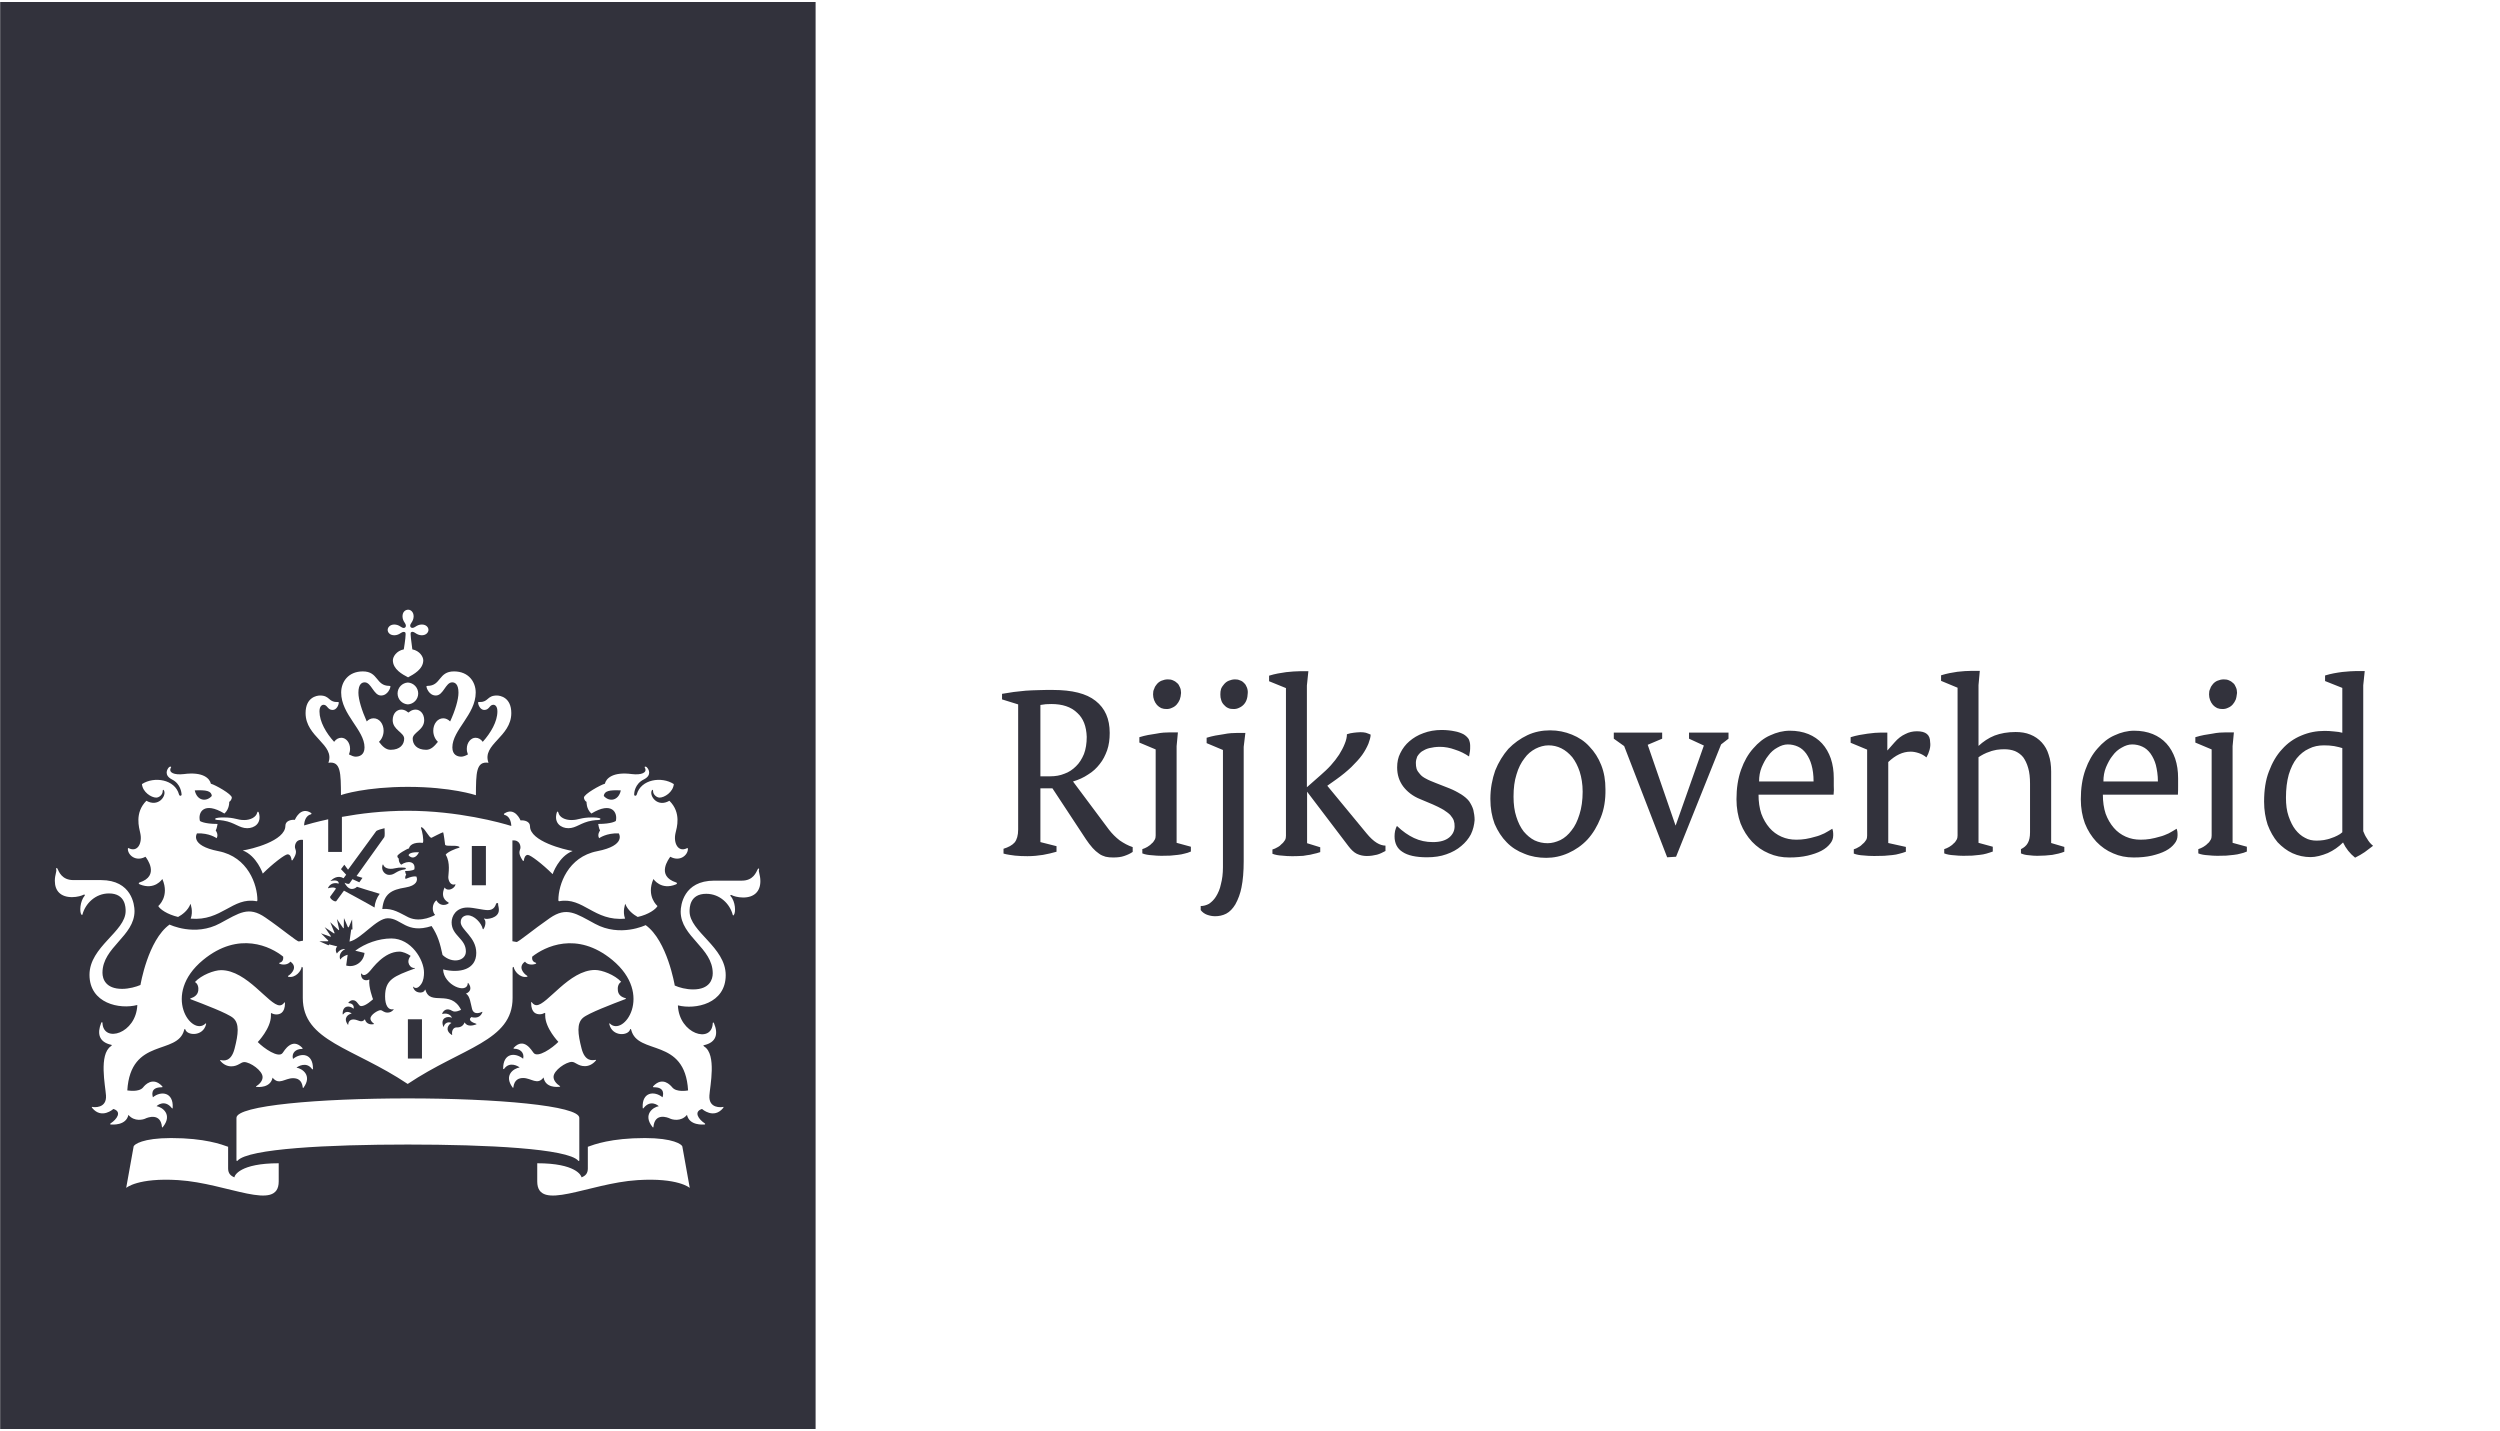 <svg width="400" height="229" viewBox="0 0 400 229" fill="none" xmlns="http://www.w3.org/2000/svg">
<g clip-path="url(#clip0_1788_4093)">
<path d="M67.515 169.369H65.262V163.083H67.515V169.369Z" fill="#32323C"/>
<path d="M79.376 144.609C79.465 144.402 79.732 144.461 79.702 144.639C79.673 144.847 79.82 145.113 79.82 145.587C79.82 146.951 77.805 147.129 77.567 146.981C77.479 146.922 77.389 147.011 77.478 147.07C77.774 147.307 77.715 148.138 77.359 148.642C77.33 148.701 77.271 148.701 77.241 148.642C77.034 147.664 75.877 146.448 74.839 146.448C74.453 146.448 73.712 146.655 73.712 147.544C73.712 148.79 76.203 149.917 76.203 152.467C76.203 155.136 73.564 155.758 70.895 155.106C70.984 157.626 74.75 159.138 74.839 157.33C74.839 157.211 74.899 157.27 74.958 157.33C75.521 158.101 75.254 158.694 74.542 158.991C75.194 159.287 75.313 160.621 75.52 161.392C75.817 162.578 77.063 161.926 77.122 161.896C77.181 161.866 77.211 161.896 77.182 161.956C76.707 163.201 75.432 162.726 75.432 162.726C74.779 163.2 75.58 163.616 76.173 163.794C76.262 163.824 76.262 163.883 76.173 163.913C75.728 164.061 74.78 164.357 74.335 163.586C74.009 164.417 73.297 164.387 73.03 164.387C72.556 164.387 72.23 164.891 72.349 165.543C72.349 165.603 72.318 165.632 72.259 165.573C71.103 164.802 71.755 163.913 72.23 163.675C72.115 163.612 71.988 163.576 71.857 163.572C71.727 163.567 71.597 163.594 71.478 163.649C71.36 163.704 71.257 163.786 71.176 163.888C71.095 163.991 71.039 164.111 71.014 164.239C70.984 164.298 70.954 164.328 70.925 164.239C70.421 162.904 71.518 162.489 72.318 162.845C72.259 162.667 71.844 161.985 70.807 162.222C70.747 162.222 70.718 162.223 70.747 162.164C70.925 161.748 71.429 161.155 72.378 161.748C72.852 162.044 73.712 161.599 73.772 161.57C72.081 158.219 68.819 161.036 68.078 158.397C68.078 158.338 67.99 158.309 67.96 158.427C67.782 158.99 66.359 159.02 66.092 157.923C66.062 157.834 66.092 157.834 66.151 157.893C66.359 158.101 66.804 158.308 67.397 157.449C67.782 156.885 67.841 156.144 67.841 155.61C67.841 153.564 65.795 150.154 62.622 150.154C60.606 150.154 58.441 150.925 56.84 152.111L58.323 152.467C58.175 153.979 56.722 154.868 55.388 154.483L55.624 152.763C55.387 152.823 54.794 153.031 54.498 153.475C54.468 153.505 54.439 153.505 54.409 153.475C54.142 152.497 54.942 151.992 55.209 151.874C55.239 151.844 55.239 151.844 55.18 151.844C54.468 151.815 54.053 152.348 53.935 152.526C53.905 152.556 53.875 152.556 53.875 152.526C53.727 152.289 53.608 151.785 53.964 151.429L52.688 151.103L52.57 151.251L51.088 150.599H52.422C52.54 150.599 52.541 150.51 52.481 150.451L51.355 149.324C51.355 149.324 51.947 149.561 52.837 149.858C52.926 149.888 52.985 149.828 52.926 149.769C52.511 149.146 51.947 148.345 51.947 148.345L53.4 149.324C53.489 149.383 53.549 149.324 53.52 149.235L52.837 147.544L54.142 148.791C54.201 148.85 54.261 148.82 54.261 148.731C54.142 148.138 53.904 147.041 53.904 147.041L54.883 148.464C54.942 148.553 55.002 148.523 55.002 148.434C55.002 148.167 55.031 146.892 55.031 146.892C55.031 146.892 55.447 147.812 55.654 148.316C55.684 148.405 55.773 148.404 55.832 148.286C55.891 148.138 56.328 147.118 56.336 147.1L56.395 148.701L56.188 148.731L55.921 150.658C57.848 150.213 60.22 146.923 62.059 146.922C64.223 146.922 65.024 149.472 69.057 148.167C70.065 149.68 70.421 150.985 70.807 152.793C72.348 154.246 74.542 153.772 74.542 152.23C74.542 150.154 72.259 149.739 72.259 147.575C72.259 146.596 72.942 145.203 74.81 145.203C75.788 145.203 77.241 145.618 78.071 145.618C79.05 145.618 79.257 144.905 79.376 144.609Z" fill="#32323C"/>
<path d="M63.898 152.259C64.431 152.259 65.143 152.556 65.706 152.941C64.846 153.979 65.706 154.987 66.329 154.869C66.418 154.869 66.418 154.928 66.358 154.958C63.067 156.203 61.614 156.677 61.614 159.435C61.614 160.858 62.118 161.659 62.948 161.481C63.008 161.451 63.038 161.481 62.978 161.541C62.682 161.896 62.326 162.015 62.029 162.015C61.347 162.015 61.229 161.63 60.873 161.629C60.488 161.629 59.272 162.341 59.272 162.963C59.272 163.201 59.42 163.498 59.835 163.794C59.864 163.824 59.835 163.824 59.835 163.853C59.568 163.942 58.619 164.002 58.382 163.083C57.819 163.794 57.315 163.112 56.544 163.112C55.833 163.112 55.714 163.704 55.714 163.942C55.714 163.972 55.684 164.001 55.654 163.942C54.854 162.845 55.743 162.253 56.276 162.164C56.187 162.075 55.417 161.57 54.913 162.282C54.883 162.341 54.825 162.311 54.824 162.252C54.795 160.889 55.862 160.799 56.573 161.392C56.692 160.888 56.366 160.532 55.803 160.502C55.743 160.502 55.714 160.443 55.743 160.414C55.98 160.147 56.218 160.028 56.455 160.028C57.196 160.028 57.315 160.977 57.789 160.977C58.529 160.977 59.566 159.971 59.687 159.88C59.657 159.821 58.946 157.923 59.094 156.766C59.094 156.707 59.064 156.707 59.034 156.737C58.678 156.944 57.76 156.944 57.76 155.818C57.76 155.729 57.789 155.728 57.849 155.788C58.234 156.351 58.886 155.729 59.212 155.343C59.568 154.958 61.436 152.259 63.898 152.259Z" fill="#32323C"/>
<path fill-rule="evenodd" clip-rule="evenodd" d="M67.366 132.511C67.307 132.393 67.397 132.303 67.545 132.392C68.108 132.748 68.642 134.024 69.027 134.053C69.04 134.047 70.807 133.134 70.895 133.164C70.985 133.226 71.222 135.18 71.222 135.18C71.46 135.476 72.823 135.18 73.416 135.447C73.564 135.506 73.564 135.624 73.416 135.654C72.971 135.743 71.548 136.336 71.311 136.751C72.111 138.026 71.726 139.835 71.726 140.339C71.726 140.903 72.081 141.733 72.822 141.496C72.852 141.466 72.882 141.495 72.882 141.525C72.763 142.148 71.637 142.741 71.133 142C70.688 142.978 70.776 143.868 71.755 144.402C71.814 144.432 71.814 144.491 71.755 144.55C71.162 144.965 70.243 144.875 69.828 144.045C69.028 144.668 69.146 145.943 69.62 146.388C69.611 146.394 67.363 147.721 65.351 146.774C64.016 146.122 62.918 145.291 61.169 145.439C61.406 143.008 62.623 142.355 64.876 142C66.655 141.703 66.892 140.873 66.625 140.25C66.002 140.102 64.905 140.636 64.905 140.636C64.699 140.313 64.989 139.959 64.994 139.954C64.876 139.806 64.817 139.367 64.816 139.361C66.035 139.361 66.288 139.105 66.299 139.094C66.536 137.79 65.203 137.641 64.194 138.353C63.727 137.944 63.806 137.391 63.809 137.375C63.66 137.315 63.571 137.078 63.571 136.989C63.571 136.692 65.054 135.833 65.439 135.744C65.528 135.299 66.062 134.706 67.663 134.854C67.841 134.439 67.544 132.897 67.366 132.511ZM67.04 136.366C66.003 136.307 65.351 136.544 65.38 136.87C65.884 137.403 66.536 137.344 67.04 136.366Z" fill="#32323C"/>
<path d="M61.525 132.511C61.555 132.867 61.584 133.786 61.495 133.934L57.048 140.162L57.997 140.458L57.492 141.169L56.395 140.666L55.921 141.347C55.802 141.525 55.358 141.347 55.18 141.258C55.15 141.229 55.121 141.259 55.15 141.289C55.269 141.526 55.684 142.237 56.307 142.237C56.603 142.237 56.989 142.059 57.107 141.881C57.141 141.892 59.576 142.684 60.754 143.008C60.272 143.645 59.984 144.407 59.924 145.203C58.945 144.61 55.031 142.503 55.031 142.503L53.815 144.165C53.608 144.431 52.659 143.719 52.837 143.453L53.757 142.177C53.46 141.851 52.718 142.059 52.511 142.119C52.481 142.119 52.452 142.118 52.481 142.059C52.6 141.822 53.045 141.051 54.201 141.377C54.201 140.666 53.163 140.903 52.897 140.962C52.867 140.962 52.867 140.962 52.897 140.932C53.193 140.636 54.023 139.954 54.972 140.517L55.388 139.954L54.557 139.064L55.091 138.353L55.684 139.153L60.19 132.986C60.309 132.838 61.199 132.571 61.525 132.511Z" fill="#32323C"/>
<path d="M77.745 141.644H75.491V135.358H77.745V141.644Z" fill="#32323C"/>
<path d="M61.199 138.412C61.229 138.293 61.318 138.293 61.348 138.412C61.466 138.767 62.059 139.212 63.245 138.916C63.957 138.738 64.758 138.827 64.847 138.857C64.965 138.887 64.965 139.065 64.816 139.094C63.304 139.302 63.245 139.984 62.267 139.984C61.644 139.984 60.932 139.331 61.199 138.412Z" fill="#32323C"/>
<path d="M99.331 126.462C98.975 128.123 97.493 128.36 96.603 127.352C96.692 126.552 97.493 126.373 99.331 126.462Z" fill="#32323C"/>
<path d="M31.162 126.462C33.03 126.373 33.83 126.552 33.89 127.352C33 128.36 31.518 128.123 31.162 126.462Z" fill="#32323C"/>
<path fill-rule="evenodd" clip-rule="evenodd" d="M130.496 228.643H0.027V0.323H130.496V228.643ZM27.366 182.089C22.859 182.089 21.436 183.098 21.377 183.454L20.19 190.066C20.19 190.066 22.029 188.405 28.553 188.82C36.44 189.324 44.594 193.98 44.594 189.028V186.122C38.397 186.122 37.507 188.079 37.507 188.375C36.914 188.138 36.499 187.752 36.499 186.952V183.483C35.491 183.127 32.792 182.089 27.366 182.089ZM103.187 182.089C97.761 182.089 95.032 183.127 94.054 183.483V186.952C94.054 187.752 93.668 188.138 93.045 188.375C93.015 188.079 92.126 186.122 85.958 186.122V189.028C85.958 193.98 94.113 189.324 102 188.82C108.523 188.405 110.362 190.066 110.362 190.066L109.176 183.454C109.116 183.098 107.693 182.089 103.187 182.089ZM65.262 175.744C51.118 175.744 37.834 176.87 37.833 178.857V185.588C37.833 185.707 37.893 185.855 38.012 185.707C39.703 183.779 52.572 183.127 65.262 183.127C77.953 183.127 90.822 183.779 92.512 185.707C92.66 185.855 92.689 185.707 92.689 185.588V178.857C92.689 176.9 79.405 175.744 65.262 175.744ZM65.202 129.724C61.258 129.724 57.611 130.169 54.705 130.703V136.306H52.511V131.087C50.613 131.502 49.249 131.888 48.656 132.066C48.686 131.236 49.012 130.466 49.753 130.288C49.842 130.258 49.872 130.139 49.783 130.08C48.093 128.953 47.203 131.118 47.174 131.177C46.581 131.118 45.661 131.325 45.661 132.125C45.661 134.557 40.147 135.892 38.842 136.07C41.095 136.93 42.044 139.776 42.044 139.776C43.675 138.145 45.602 136.692 46.018 136.692C46.462 136.692 46.61 137.226 46.64 137.552C46.64 137.671 46.758 137.7 46.817 137.611C47.677 136.336 47.262 136.039 47.203 135.654C47.144 135.357 47.234 134.231 48.478 134.379V150.51L47.826 150.628C47.53 150.688 45.187 148.671 42.459 146.803C39.761 144.935 38.307 146.062 35.224 147.722C31.191 149.916 27.129 147.93 27.129 147.93C23.66 150.421 22.474 157.597 22.474 157.597C21.792 157.894 20.635 158.219 19.538 158.219C16.899 158.219 16.395 156.619 16.395 155.64C16.395 151.548 21.524 149.798 21.524 145.765C21.524 144.786 21.079 140.814 16.158 140.814H11.739C9.901 140.814 9.427 139.479 9.189 138.975C9.1 138.797 8.923 138.916 8.982 139.064C9.131 139.39 8.774 139.924 8.774 140.932C8.774 142.563 9.723 143.542 11.532 143.542C12.362 143.541 13.103 143.304 13.37 143.156C13.548 143.067 13.637 143.215 13.549 143.304C12.778 144.223 12.718 145.913 13.015 146.329C13.104 146.418 13.192 146.388 13.192 146.329C13.637 144.609 15.239 142.949 17.433 142.949C20.101 142.949 20.102 145.231 20.102 145.765C20.102 149.057 14.319 151.459 14.319 155.966C14.32 160.562 19.153 161.541 21.97 160.799C21.792 165.395 16.543 166.937 16.395 163.675C16.395 163.527 16.276 163.468 16.188 163.675C15.535 165.306 15.772 166.73 17.818 167.174C17.966 167.204 17.877 167.293 17.759 167.382C15.773 168.717 16.869 173.786 16.958 175.269C17.106 177.403 14.973 177.167 14.794 177.108C14.705 177.078 14.616 177.108 14.764 177.286C16.271 179.118 18.133 177.445 18.145 177.434C19.568 177.879 18.678 179.095 17.73 179.717C17.581 179.806 17.581 179.924 17.759 179.924C17.966 179.924 20.16 180.132 20.546 178.382C21.524 179.538 22.947 179.125 23.244 178.976C23.659 178.769 25.706 178.027 25.913 180.31C25.913 180.488 26.031 180.37 26.091 180.281C27.633 178.324 25.973 177.137 25.054 176.989C25.145 176.868 26.359 175.864 27.484 177.286C27.573 177.375 27.633 177.404 27.633 177.197C27.751 174.736 25.765 174.498 24.46 175.566C24.401 175.299 23.956 173.935 25.913 173.964C25.972 173.964 26.062 173.905 25.943 173.787C24.431 172.185 23.155 173.639 22.889 173.995C22.206 174.795 20.516 174.468 20.368 174.468C20.902 165.9 28.433 168.924 29.472 164.773C29.531 164.565 29.62 164.624 29.649 164.713C29.946 165.721 32.496 165.87 32.971 163.883C33 163.765 32.971 163.676 32.882 163.764C30.688 165.958 25.765 159.138 32.496 153.593C38.219 148.879 43.378 151.489 45.306 153.06C45.395 153.742 45.009 153.979 44.742 154.039C44.653 154.068 44.624 154.157 44.772 154.216C45.305 154.424 46.076 154.365 46.462 153.861C47.707 154.721 46.64 155.817 46.136 156.114C46.017 156.203 46.076 156.263 46.165 156.292C47.292 156.5 48.211 155.343 48.27 154.691L48.448 154.809V159.672C48.448 166.611 56.455 167.56 65.231 173.431C74.008 167.56 82.015 166.581 82.015 159.672V154.809L82.192 154.691C82.252 155.343 83.171 156.5 84.298 156.292C84.416 156.263 84.446 156.203 84.327 156.114C83.823 155.817 82.786 154.72 84.001 153.861C84.357 154.365 85.128 154.424 85.691 154.216C85.839 154.157 85.81 154.068 85.722 154.039C85.455 153.95 85.04 153.742 85.158 153.06C87.115 151.518 92.245 148.879 97.968 153.593C104.669 159.138 99.747 165.958 97.582 163.764C97.493 163.675 97.463 163.765 97.493 163.883C97.968 165.899 100.518 165.751 100.814 164.713C100.844 164.624 100.933 164.565 100.992 164.773C102.03 168.923 109.59 165.9 110.095 174.468C109.945 174.498 108.256 174.795 107.574 173.995C107.278 173.639 106.033 172.185 104.521 173.787C104.432 173.875 104.52 173.964 104.55 173.964C106.507 173.905 106.092 175.299 106.003 175.566C104.698 174.499 102.711 174.706 102.83 177.197C102.83 177.404 102.919 177.375 102.979 177.286C104.105 175.863 105.32 176.899 105.41 176.989C104.491 177.137 102.83 178.324 104.372 180.281C104.431 180.37 104.52 180.488 104.55 180.31C104.757 177.997 106.804 178.769 107.219 178.976C107.515 179.124 108.939 179.539 109.917 178.382C110.302 180.131 112.494 179.925 112.704 179.924C112.852 179.924 112.882 179.806 112.734 179.717C111.786 179.095 110.926 177.879 112.319 177.434C112.346 177.458 114.198 179.111 115.699 177.286C115.818 177.108 115.759 177.078 115.67 177.108C115.492 177.167 113.357 177.434 113.505 175.269C113.594 173.786 114.691 168.716 112.675 167.441C112.556 167.352 112.468 167.293 112.615 167.234C114.661 166.789 114.928 165.366 114.246 163.735C114.157 163.527 114.039 163.557 114.039 163.735C113.891 167.026 108.642 165.454 108.464 160.859C111.281 161.571 116.114 160.591 116.114 156.025C116.114 151.518 110.332 149.086 110.332 145.825C110.332 145.261 110.333 143.008 113.001 143.008C115.195 143.008 116.796 144.639 117.241 146.388C117.271 146.477 117.36 146.507 117.419 146.388C117.745 145.973 117.686 144.253 116.886 143.364C116.797 143.275 116.886 143.126 117.063 143.215C117.301 143.364 118.071 143.601 118.901 143.601C120.68 143.601 121.659 142.623 121.659 140.992C121.659 139.954 121.304 139.45 121.452 139.124C121.511 138.975 121.333 138.857 121.244 139.064C120.977 139.568 120.533 140.903 118.694 140.903H114.276C109.354 140.903 108.909 144.876 108.909 145.855C108.91 149.887 114.039 151.637 114.039 155.729C114.039 156.678 113.564 158.308 110.896 158.308C109.798 158.308 108.672 158.012 107.96 157.686C107.96 157.686 106.774 150.51 103.305 148.019C103.284 148.029 99.232 150.001 95.21 147.812C92.126 146.152 90.673 145.024 87.975 146.892C85.277 148.76 82.906 150.775 82.638 150.717L81.985 150.599V134.468C83.231 134.35 83.319 135.447 83.26 135.744C83.2 136.129 82.786 136.426 83.645 137.701C83.705 137.789 83.823 137.759 83.823 137.641C83.853 137.315 84.031 136.781 84.446 136.781C84.862 136.781 86.789 138.234 88.42 139.865C88.429 139.837 89.379 137.014 91.622 136.159C90.347 135.951 84.802 134.616 84.802 132.214C84.802 131.414 83.883 131.207 83.29 131.266C83.26 131.207 82.371 129.042 80.681 130.168C80.592 130.228 80.621 130.347 80.71 130.376C81.451 130.554 81.778 131.326 81.808 132.156C80.206 131.652 73.327 129.724 65.202 129.724ZM35.372 155.224C34.275 155.224 32.229 155.996 31.191 157.123C31.695 157.419 31.784 158.041 31.725 158.486C31.636 159.197 31.073 159.554 30.51 159.732C30.421 159.762 30.391 159.821 30.51 159.88C32.615 160.681 36.44 162.133 37.3 162.875C38.338 163.764 38.13 165.454 37.537 167.767C36.974 169.991 35.728 169.695 35.283 169.606C35.224 169.606 35.194 169.636 35.224 169.695C35.757 170.377 36.44 170.614 37.003 170.614C38.1 170.614 38.516 169.932 39.079 169.932C40.028 169.933 42.014 171.296 42.015 172.333C42.015 172.926 41.569 173.43 40.977 173.816C40.947 173.846 40.947 173.876 41.006 173.906C41.391 173.935 43.259 174.083 43.615 172.422C44.623 173.697 45.572 172.511 46.877 172.511C47.529 172.511 48.3 172.719 48.448 174.024C48.448 174.083 48.508 174.113 48.567 174.024C49.991 172.067 48.36 170.97 47.44 170.822C47.648 170.644 49.042 169.784 49.932 171.059C49.991 171.118 50.079 171.118 50.079 171C50.079 168.538 48.211 168.361 46.877 169.428C46.61 168.45 47.352 167.827 48.301 167.827C48.419 167.827 48.449 167.737 48.39 167.678C46.729 165.899 45.484 168.123 45.217 168.479C44.565 169.369 42.192 167.709 41.243 166.73C41.243 166.73 43.349 164.535 43.349 162.519V162.164C43.349 162.104 43.378 162.074 43.438 162.104C43.645 162.223 43.941 162.311 44.208 162.311C44.682 162.311 45.602 162.163 45.602 160.473C45.602 160.355 45.543 160.354 45.483 160.414C45.246 160.769 44.95 160.859 44.742 160.859C43.052 160.859 39.523 155.224 35.372 155.224ZM95.21 155.195C91.059 155.195 87.53 160.829 85.84 160.829C85.632 160.829 85.365 160.74 85.099 160.384C85.039 160.295 84.98 160.295 84.98 160.443C84.98 162.133 85.87 162.282 86.374 162.282C86.641 162.282 86.937 162.192 87.144 162.074C87.204 162.044 87.233 162.074 87.233 162.133V162.49C87.234 164.502 89.332 166.692 89.339 166.7C88.39 167.678 86.018 169.339 85.365 168.45C85.069 168.094 83.853 165.87 82.192 167.649C82.133 167.708 82.163 167.797 82.281 167.797C83.2 167.797 83.942 168.42 83.705 169.398C82.371 168.33 80.503 168.509 80.503 170.97C80.503 171.059 80.591 171.088 80.65 171.029C81.54 169.754 82.934 170.613 83.142 170.792C82.193 170.94 80.562 172.038 82.015 173.995C82.074 174.083 82.133 174.054 82.134 173.995C82.282 172.72 83.053 172.482 83.705 172.482C85.01 172.482 85.988 173.698 86.967 172.393C87.263 174.083 89.131 173.935 89.576 173.875C89.635 173.875 89.635 173.816 89.606 173.787C89.013 173.401 88.567 172.867 88.567 172.304C88.567 171.267 90.554 169.902 91.503 169.902C92.066 169.902 92.482 170.584 93.579 170.584C94.142 170.584 94.795 170.347 95.358 169.666C95.388 169.606 95.388 169.576 95.299 169.576C94.854 169.635 93.608 169.962 93.045 167.738C92.452 165.425 92.245 163.735 93.282 162.845C94.142 162.104 97.968 160.651 100.073 159.85C100.191 159.791 100.162 159.731 100.073 159.702C99.48 159.553 98.917 159.198 98.857 158.457C98.798 158.012 98.886 157.389 99.391 157.092C98.353 155.966 96.307 155.195 95.21 155.195ZM103.482 122.755C103.334 122.607 103.067 122.637 103.156 122.786C103.66 123.645 102.593 124.031 101.11 123.853C97.997 123.438 96.959 124.594 96.781 125.395C96.099 125.573 93.431 127.055 93.431 127.619C93.431 127.797 93.579 128.182 93.846 128.3C93.846 128.3 93.787 129.427 94.617 130.168C97.938 128.152 98.857 130.05 98.531 131.355C98.531 131.355 97.938 131.83 95.714 131.83C95.717 131.85 95.835 132.633 96.011 132.867C96.011 132.867 95.507 133.52 95.862 134.113C95.862 134.113 97.019 133.252 99.005 133.341C99.005 133.341 100.28 135.269 95.565 136.188C90.851 137.107 89.339 141.555 89.339 144.016C89.339 144.135 89.398 144.194 89.487 144.194C93.312 143.482 95.062 147.455 100.014 146.981C99.569 145.825 100.043 144.609 100.043 144.609C100.428 145.647 101.378 146.359 102.03 146.714C103.779 146.329 104.935 145.469 105.202 144.965C105.19 144.955 103.338 143.414 104.55 140.636C104.561 140.654 105.748 142.499 108.168 141.496C108.375 141.407 108.345 141.258 108.197 141.199C104.907 140.132 107.039 137.376 107.248 137.078C108.79 137.937 110.065 136.811 110.065 135.833C110.065 135.655 110.006 135.684 109.917 135.713C108.494 136.425 107.723 134.883 108.079 133.312C108.287 132.422 109.057 130.05 107.101 128.123C105.203 129.22 103.928 127.411 104.254 126.551C104.343 126.314 104.491 126.284 104.491 126.581C104.491 127.173 105.113 127.618 105.528 127.619C106.299 127.619 107.693 126.758 107.812 125.454C105.854 124.179 102.534 124.683 101.882 127.115C101.793 127.411 101.437 127.381 101.467 127.084C101.467 126.876 101.556 125.424 103.008 124.712C104.312 124.06 103.838 123.111 103.482 122.755ZM27.366 122.786C27.455 122.637 27.188 122.607 27.04 122.755C26.684 123.111 26.24 124.06 27.515 124.712C28.937 125.424 29.027 126.876 29.057 127.084C29.086 127.381 28.701 127.411 28.642 127.115C27.989 124.683 24.668 124.179 22.711 125.454C22.829 126.758 24.223 127.619 24.994 127.619C25.439 127.619 26.032 127.174 26.032 126.581C26.032 126.284 26.181 126.314 26.27 126.551C26.595 127.411 25.32 129.19 23.423 128.123C21.495 130.05 22.266 132.452 22.444 133.312C22.8 134.883 22.029 136.425 20.605 135.713C20.546 135.684 20.457 135.655 20.457 135.833C20.457 136.811 21.733 137.937 23.274 137.078C23.483 137.345 25.616 140.131 22.325 141.199C22.177 141.258 22.118 141.377 22.355 141.496C24.77 142.497 25.956 140.661 25.973 140.636C27.188 143.423 25.32 144.965 25.32 144.965C25.587 145.469 26.744 146.299 28.493 146.714C29.145 146.359 30.094 145.676 30.48 144.609C30.48 144.609 30.954 145.825 30.51 146.981C35.461 147.425 37.211 143.482 41.036 144.194C41.154 144.223 41.184 144.135 41.184 144.016C41.184 141.585 39.701 137.107 34.957 136.188C30.242 135.269 31.518 133.341 31.518 133.341C33.496 133.253 34.651 134.106 34.66 134.113C35.015 133.521 34.515 132.87 34.513 132.867C34.688 132.632 34.805 131.851 34.809 131.83C32.614 131.83 32.008 131.367 31.992 131.355C31.636 130.021 32.585 128.152 35.906 130.168C36.736 129.427 36.677 128.3 36.677 128.3C36.914 128.182 37.092 127.797 37.092 127.619C37.092 127.055 34.423 125.573 33.741 125.395C33.563 124.594 32.555 123.438 29.412 123.853C27.93 124.031 26.863 123.645 27.366 122.786ZM41.421 130.05C41.332 129.784 41.184 129.842 41.154 130.02C40.976 130.761 40.057 131.206 39.079 131.207C37.893 131.207 37.626 130.792 35.758 130.792C35.58 130.792 34.424 130.792 34.424 131.029C34.424 131.266 34.958 131.147 35.758 131.295C37.566 131.592 38.278 132.511 39.553 132.511C40.709 132.511 41.895 131.74 41.421 130.05ZM89.339 130.02C89.309 129.842 89.132 129.754 89.072 130.05C88.598 131.711 89.784 132.511 90.94 132.511C92.215 132.511 92.927 131.592 94.735 131.295C95.536 131.147 96.069 131.295 96.069 131.029C96.069 130.792 94.884 130.792 94.735 130.792C92.867 130.792 92.63 131.207 91.414 131.207C90.436 131.206 89.517 130.791 89.339 130.02ZM54.556 127.226C54.549 127.23 54.55 127.233 54.557 127.233C54.557 127.231 54.556 127.228 54.556 127.226ZM72.644 107.425C70.124 107.425 70.599 109.739 68.404 109.739C68.315 109.739 68.227 109.768 68.227 109.857C68.227 110.005 68.612 111.281 69.739 111.281C70.955 111.28 71.281 109.175 72.349 109.175C72.764 109.175 73.356 109.413 73.356 110.835C73.356 111.932 72.823 113.712 72.022 115.431C71.726 115.135 71.34 114.927 70.925 114.927C69.976 114.927 69.323 115.847 69.323 116.915C69.323 117.596 69.591 118.248 70.065 118.693C69.502 119.404 68.938 119.968 68.197 119.968C66.685 119.968 66.032 119.108 66.032 118.189C66.033 117.181 67.871 116.825 67.871 115.224C67.871 114.157 67.189 113.534 66.507 113.534C65.796 113.534 65.411 114.007 65.351 114.008C65.262 114.008 64.906 113.534 64.194 113.534C63.512 113.534 62.83 114.127 62.83 115.224C62.83 116.795 64.668 117.181 64.668 118.189C64.668 119.108 64.016 119.968 62.504 119.968C61.733 119.968 61.169 119.405 60.636 118.693C61.11 118.248 61.377 117.596 61.377 116.915C61.377 115.817 60.695 114.927 59.775 114.927C59.331 114.927 58.946 115.135 58.679 115.431C57.908 113.711 57.345 111.932 57.345 110.835C57.345 109.412 57.937 109.175 58.352 109.175C59.42 109.175 59.776 111.281 60.962 111.281C62.089 111.281 62.474 110.005 62.474 109.857C62.474 109.768 62.385 109.739 62.296 109.739C60.102 109.739 60.576 107.425 58.056 107.425C55.713 107.425 54.587 109.116 54.587 110.806C54.587 114.334 58.323 116.795 58.323 119.583C58.323 120.828 57.463 121.066 56.899 121.066C56.603 121.066 56.247 120.917 55.832 120.709C55.951 120.413 56.01 120.146 56.01 119.791C56.01 118.812 55.358 118.041 54.616 118.041C54.142 118.041 53.756 118.278 53.46 118.693C52.185 117.299 51.117 115.461 51.117 113.831C51.117 113.001 51.503 112.763 51.77 112.763C52.392 112.763 52.392 113.593 53.223 113.593C53.845 113.593 54.201 112.822 54.201 112.407C54.201 112.289 54.023 112.318 53.875 112.318C52.541 112.318 52.778 111.281 51.206 111.281C50.672 111.281 48.894 111.577 48.894 114.097C48.894 117.952 53.638 119.109 52.541 122.044C54.556 121.748 54.526 123.702 54.556 127.226C54.708 127.124 58.582 125.899 65.262 125.899C72.206 125.899 76.117 127.224 76.144 127.233C76.173 123.734 76.144 121.748 78.16 122.044C77.063 119.079 81.808 117.922 81.808 114.097C81.808 111.577 80.028 111.281 79.494 111.281C77.923 111.281 78.159 112.318 76.825 112.318C76.648 112.318 76.499 112.289 76.499 112.407C76.499 112.851 76.885 113.593 77.478 113.593C78.308 113.593 78.308 112.763 78.931 112.763C79.198 112.763 79.583 112.971 79.583 113.831C79.583 115.461 78.516 117.27 77.241 118.693C76.945 118.278 76.558 118.041 76.084 118.041C75.343 118.041 74.69 118.812 74.69 119.791C74.69 120.146 74.75 120.413 74.868 120.709C74.453 120.947 74.068 121.066 73.801 121.066C73.237 121.066 72.378 120.828 72.378 119.583C72.378 116.795 76.114 114.334 76.114 110.806C76.114 109.116 74.987 107.425 72.644 107.425ZM65.262 109.205C64.815 109.231 64.396 109.426 64.089 109.751C63.782 110.077 63.611 110.507 63.611 110.955C63.611 111.402 63.782 111.832 64.089 112.157C64.396 112.482 64.815 112.678 65.262 112.704C65.708 112.678 66.128 112.482 66.435 112.157C66.741 111.832 66.912 111.401 66.912 110.955C66.912 110.508 66.741 110.077 66.435 109.751C66.128 109.426 65.708 109.231 65.262 109.205ZM65.32 97.551C64.846 97.552 64.401 97.907 64.401 98.619C64.401 99.034 64.579 99.39 64.728 99.597C65.024 100.012 64.965 100.25 64.847 100.369C64.698 100.517 64.49 100.546 64.075 100.25C63.79 100.044 63.448 99.93 63.097 99.923C62.385 99.923 62.029 100.398 62.029 100.784C62.029 101.199 62.385 101.643 63.097 101.643C63.512 101.643 63.868 101.465 64.075 101.317C64.49 101.02 64.728 101.08 64.847 101.199C64.995 101.348 64.787 102.771 64.609 103.897C63.423 104.134 62.859 105.084 62.859 105.647C62.86 107.07 64.372 107.9 65.291 108.375C66.18 107.9 67.722 107.07 67.723 105.647C67.723 105.084 67.159 104.134 65.973 103.897C65.825 102.771 65.617 101.319 65.735 101.199C65.884 101.05 66.092 101.02 66.507 101.317C66.714 101.465 67.07 101.643 67.485 101.643C68.197 101.643 68.553 101.169 68.553 100.784C68.553 100.369 68.197 99.923 67.485 99.923C67.07 99.923 66.714 100.101 66.507 100.25C66.092 100.546 65.854 100.487 65.735 100.369C65.587 100.22 65.558 100.012 65.855 99.597C66.003 99.39 66.181 99.034 66.181 98.619C66.18 97.907 65.706 97.551 65.32 97.551Z" fill="#32323C"/>
<path d="M179.866 136.959C179.362 137.137 178.769 137.196 178.117 137.196C177.672 137.196 177.257 137.167 176.901 137.078C176.545 136.959 176.16 136.84 175.834 136.573C175.478 136.336 175.152 136.04 174.826 135.684C174.438 135.244 174.082 134.779 173.758 134.29L168.391 126.136H166.464V134.735L169.043 135.387V136.277C168.361 136.485 167.65 136.633 166.879 136.781C166.138 136.9 165.278 136.989 164.388 136.989C163.706 136.989 162.994 136.959 162.401 136.9C161.749 136.811 161.186 136.751 160.563 136.573V135.803C161.334 135.565 161.957 135.239 162.342 134.794C162.698 134.35 162.905 133.668 162.905 132.719V112.704L160.326 111.903V111.014C160.978 110.895 161.601 110.806 162.194 110.717C162.846 110.628 163.469 110.598 164.121 110.509C164.803 110.48 165.456 110.42 166.197 110.42C166.879 110.391 167.62 110.391 168.45 110.391C171.534 110.391 173.817 110.954 175.3 112.14C176.812 113.326 177.553 115.017 177.553 117.27C177.553 118.278 177.435 119.197 177.138 120.057C176.842 120.858 176.486 121.599 175.952 122.252C175.448 122.904 174.855 123.467 174.114 123.912C173.373 124.416 172.572 124.772 171.682 125.039L177.435 132.748C177.939 133.401 178.502 133.964 179.155 134.468C179.807 134.913 180.489 135.298 181.23 135.536V136.307C180.845 136.573 180.4 136.781 179.866 136.959ZM172.335 114.038C171.356 113.089 169.963 112.644 168.213 112.644C167.917 112.644 167.65 112.674 167.324 112.674C167.027 112.704 166.701 112.763 166.464 112.793V124.209H168.065C168.836 124.209 169.607 124.09 170.318 123.793C171 123.556 171.623 123.141 172.157 122.607C172.691 122.103 173.106 121.421 173.432 120.65C173.728 119.879 173.877 118.931 173.877 117.893C173.817 116.232 173.343 114.928 172.335 114.038ZM189.533 136.573C189.177 136.662 188.851 136.751 188.436 136.781C188.08 136.811 187.665 136.87 187.25 136.9C186.805 136.9 186.36 136.929 185.826 136.929C185.382 136.929 184.848 136.9 184.314 136.84C183.751 136.811 183.217 136.722 182.772 136.544V135.862C183.069 135.773 183.306 135.654 183.573 135.506C183.81 135.358 184.077 135.18 184.255 134.972C184.462 134.824 184.611 134.616 184.759 134.35C184.878 134.142 184.907 133.905 184.907 133.668V119.909L182.298 118.812V117.952C183.247 117.656 184.136 117.507 184.996 117.389C185.856 117.211 186.597 117.181 187.161 117.181H188.465L188.258 119.375V134.854L190.541 135.476V136.247C190.185 136.396 189.859 136.514 189.533 136.573ZM188.762 111.933C188.643 112.229 188.465 112.496 188.288 112.704C188.08 112.941 187.843 113.119 187.546 113.237C187.271 113.379 186.966 113.45 186.657 113.445C186.363 113.454 186.071 113.403 185.797 113.297C185.54 113.173 185.308 113.002 185.115 112.793C184.712 112.322 184.491 111.722 184.492 111.102C184.492 110.776 184.522 110.48 184.67 110.213C184.759 109.916 184.907 109.679 185.115 109.442C185.322 109.205 185.56 109.027 185.856 108.908C186.153 108.79 186.479 108.701 186.835 108.701C187.131 108.701 187.398 108.73 187.665 108.849C187.902 108.938 188.139 109.086 188.347 109.294C188.554 109.442 188.673 109.709 188.792 109.976C188.91 110.213 188.969 110.539 188.969 110.865C188.94 111.28 188.881 111.607 188.762 111.933ZM198.992 119.494V137.789C198.992 139.45 198.873 140.843 198.636 142C198.453 142.945 198.123 143.855 197.658 144.698C197.242 145.38 196.768 145.884 196.205 146.181C195.641 146.477 195.018 146.596 194.425 146.596C193.951 146.596 193.536 146.507 193.121 146.359C192.723 146.209 192.374 145.953 192.113 145.617V144.965C192.557 144.965 193.002 144.846 193.447 144.609C193.862 144.313 194.248 143.957 194.574 143.423C194.9 142.889 195.196 142.237 195.345 141.466C195.552 140.695 195.671 139.806 195.671 138.768V119.998L193.061 118.901V118.041C194.01 117.744 194.9 117.596 195.76 117.478C196.62 117.3 197.361 117.27 197.924 117.27H199.259L198.992 119.494ZM199.466 111.933C199.372 112.222 199.218 112.487 199.013 112.712C198.809 112.937 198.559 113.116 198.28 113.237C198.005 113.379 197.7 113.45 197.391 113.445C197.064 113.445 196.768 113.415 196.531 113.297C196.234 113.178 196.027 113 195.849 112.793C195.64 112.588 195.487 112.332 195.404 112.051C195.295 111.747 195.245 111.425 195.256 111.102C195.256 110.776 195.285 110.48 195.374 110.213C195.493 109.916 195.671 109.679 195.878 109.442C196.086 109.205 196.323 109.027 196.62 108.908C196.916 108.79 197.242 108.701 197.598 108.701C197.835 108.701 198.132 108.73 198.369 108.849C198.666 108.938 198.873 109.086 199.051 109.294C199.259 109.442 199.377 109.709 199.496 109.976C199.61 110.258 199.661 110.561 199.644 110.865C199.615 111.28 199.585 111.607 199.466 111.933ZM220.312 136.751C219.808 136.87 219.303 136.959 218.681 136.959C218.117 136.959 217.584 136.84 217.08 136.603C216.605 136.366 216.19 135.951 215.775 135.417L209.133 126.67V134.913L211.238 135.565V136.336C210.882 136.455 210.497 136.573 210.141 136.633C209.815 136.722 209.459 136.811 209.074 136.84C208.718 136.929 208.332 136.959 207.947 136.959C207.591 136.989 207.146 136.989 206.642 136.989C206.197 136.989 205.664 136.959 205.13 136.9C204.566 136.87 204.033 136.781 203.588 136.603V135.921C203.884 135.832 204.151 135.714 204.389 135.565C204.685 135.417 204.893 135.239 205.071 135.032C205.278 134.883 205.426 134.676 205.604 134.409C205.723 134.201 205.752 133.964 205.752 133.727V110.094L203.054 108.997V108.108C204.003 107.811 204.922 107.663 205.782 107.544C206.642 107.455 207.383 107.396 207.947 107.396H209.34L209.103 109.679V125.958L211.327 124.001C211.861 123.527 212.424 123.023 212.928 122.459C213.432 121.896 213.877 121.332 214.263 120.739C214.618 120.176 214.945 119.553 215.152 119.02C215.389 118.456 215.508 117.922 215.508 117.478C215.864 117.359 216.249 117.27 216.575 117.24C216.902 117.211 217.257 117.151 217.673 117.151C217.999 117.151 218.295 117.181 218.533 117.24C218.77 117.329 219.066 117.418 219.303 117.537C219.303 117.982 219.126 118.486 218.948 118.99C218.71 119.553 218.384 120.176 217.939 120.799C217.495 121.421 216.872 122.074 216.22 122.726C215.538 123.378 214.707 124.06 213.788 124.713L212.365 125.721L218.651 133.341C219.214 134.023 219.748 134.527 220.282 134.854C220.756 135.15 221.26 135.298 221.676 135.298V136.158C221.231 136.396 220.756 136.633 220.312 136.751ZM235.345 133.49C234.989 134.172 234.456 134.824 233.803 135.358C233.151 135.921 232.35 136.366 231.401 136.692C230.512 137.018 229.444 137.167 228.318 137.167C226.539 137.167 225.234 136.87 224.404 136.307C223.544 135.773 223.129 134.913 223.129 133.816C223.129 133.519 223.158 133.252 223.217 132.926C223.306 132.63 223.366 132.393 223.514 132.155C224.404 133.015 225.352 133.668 226.242 134.083C227.191 134.527 228.169 134.735 229.266 134.735C230.393 134.735 231.253 134.498 231.876 133.994C232.439 133.519 232.736 132.926 232.736 132.215C232.749 131.882 232.699 131.55 232.588 131.236C232.469 130.94 232.261 130.673 232.024 130.376C231.728 130.08 231.372 129.842 230.927 129.546C230.389 129.239 229.835 128.962 229.266 128.716L227.221 127.856C226.034 127.381 225.145 126.67 224.493 125.81C223.87 124.95 223.544 123.971 223.544 122.785C223.544 121.955 223.692 121.184 224.048 120.502C224.404 119.761 224.908 119.108 225.501 118.604C226.123 118.071 226.835 117.626 227.754 117.3C228.614 116.974 229.593 116.796 230.66 116.796C231.461 116.796 232.172 116.885 232.736 117.003C233.299 117.092 233.803 117.3 234.159 117.478C234.515 117.685 234.811 117.982 234.989 118.249C235.138 118.575 235.227 118.931 235.227 119.316C235.227 119.642 235.227 119.939 235.197 120.176C235.167 120.472 235.078 120.739 235.049 121.036C234.396 120.591 233.655 120.206 232.795 119.939C231.994 119.642 231.164 119.494 230.393 119.494C229.741 119.494 229.178 119.583 228.673 119.702C228.199 119.82 227.814 120.028 227.487 120.235C227.161 120.472 226.924 120.769 226.746 121.066C226.627 121.392 226.539 121.718 226.539 122.044C226.539 122.4 226.568 122.726 226.657 123.023C226.776 123.349 226.954 123.586 227.191 123.853C227.428 124.149 227.754 124.387 228.169 124.594C228.584 124.831 229.118 125.039 229.711 125.276L231.906 126.136C232.647 126.433 233.24 126.759 233.774 127.085C234.278 127.411 234.722 127.767 235.049 128.182C235.345 128.627 235.582 129.072 235.731 129.576C235.849 130.08 235.938 130.643 235.938 131.206C235.879 131.977 235.701 132.748 235.345 133.49ZM256.102 130.851C255.568 132.185 254.886 133.341 253.996 134.32C253.107 135.269 252.069 135.98 250.942 136.485C249.756 137.018 248.57 137.255 247.384 137.255C246.168 137.255 244.982 137.048 243.915 136.603C242.817 136.188 241.869 135.595 241.068 134.765C240.297 133.994 239.645 132.986 239.141 131.829C238.696 130.643 238.459 129.338 238.459 127.826C238.459 126.166 238.755 124.653 239.23 123.289C239.763 121.955 240.505 120.769 241.335 119.82C242.224 118.901 243.262 118.16 244.389 117.626C245.516 117.092 246.761 116.855 248.007 116.855C249.282 116.855 250.408 117.092 251.505 117.537C252.603 117.982 253.551 118.604 254.322 119.464C255.123 120.295 255.746 121.273 256.19 122.4C256.665 123.586 256.872 124.861 256.872 126.284C256.902 127.945 256.665 129.487 256.102 130.851ZM252.751 123.467C252.454 122.578 252.069 121.807 251.565 121.154C251.031 120.532 250.468 120.057 249.815 119.731C249.171 119.411 248.459 119.248 247.74 119.257C247.058 119.257 246.346 119.464 245.694 119.79C245.012 120.146 244.389 120.65 243.915 121.332C243.381 122.014 242.936 122.874 242.64 123.912C242.313 124.92 242.165 126.106 242.165 127.47C242.165 128.686 242.313 129.783 242.61 130.673C242.906 131.622 243.292 132.393 243.796 133.045C244.33 133.668 244.893 134.142 245.545 134.468C246.198 134.765 246.88 134.913 247.621 134.913C248.303 134.913 248.955 134.735 249.667 134.409C250.319 134.083 250.942 133.549 251.446 132.867C251.98 132.215 252.395 131.355 252.721 130.287C253.047 129.279 253.225 128.034 253.225 126.67C253.225 125.454 253.047 124.416 252.751 123.467ZM275.375 119.108L268.17 137.078L266.747 137.167L259.867 119.375L258.207 118.189V117.211H265.946V118.189L263.633 119.168L268.081 132.066H268.111L272.618 119.286L270.245 118.189V117.211H276.561V118.189L275.375 119.108ZM293.374 127.144H281.365C281.365 128.271 281.513 129.309 281.81 130.198C282.136 131.088 282.581 131.829 283.114 132.452C283.648 133.075 284.301 133.549 285.042 133.875C285.783 134.201 286.554 134.35 287.414 134.35C287.921 134.353 288.426 134.313 288.926 134.231C289.46 134.142 289.934 134.023 290.438 133.875C290.972 133.757 291.417 133.549 291.891 133.341C292.336 133.104 292.781 132.837 293.166 132.6C293.196 132.689 293.255 132.837 293.285 133.045C293.315 133.252 293.315 133.46 293.315 133.668C293.315 134.172 293.137 134.616 292.811 135.002C292.484 135.417 292.04 135.803 291.417 136.129C290.794 136.455 290.083 136.692 289.223 136.9C288.333 137.107 287.355 137.196 286.287 137.196C285.101 137.196 284.034 136.989 283.025 136.544C281.958 136.099 281.098 135.476 280.327 134.676C279.556 133.845 278.934 132.867 278.489 131.74C278.074 130.613 277.836 129.309 277.836 127.885C277.836 126.136 278.074 124.535 278.578 123.141C279.052 121.807 279.704 120.65 280.535 119.731C281.306 118.842 282.195 118.1 283.233 117.656C284.241 117.181 285.309 116.914 286.376 116.914C287.473 116.914 288.452 117.092 289.341 117.448C290.201 117.804 290.943 118.308 291.536 118.96C292.158 119.642 292.603 120.443 292.929 121.362C293.255 122.341 293.404 123.349 293.404 124.535V125.751C293.433 126.166 293.433 126.64 293.374 127.144ZM289.845 122.4C289.668 121.742 289.377 121.12 288.986 120.561C288.63 120.087 288.215 119.702 287.681 119.464C287.177 119.227 286.613 119.108 286.05 119.108C285.487 119.108 284.953 119.286 284.389 119.613C283.826 119.909 283.322 120.354 282.937 120.888C282.492 121.421 282.166 122.074 281.869 122.756C281.573 123.497 281.454 124.209 281.454 125.039H290.172C290.172 124.001 290.053 123.141 289.845 122.4ZM308.734 119.968C308.615 120.413 308.437 120.828 308.23 121.184C307.874 120.888 307.459 120.65 307.014 120.502C306.569 120.354 306.154 120.265 305.709 120.265C304.434 120.265 303.278 120.828 302.121 121.925V134.883L304.938 135.506V136.277C304.612 136.396 304.256 136.514 303.871 136.603C303.545 136.692 303.189 136.781 302.774 136.811C302.359 136.84 301.914 136.9 301.469 136.929C300.995 136.929 300.461 136.959 299.868 136.959C299.245 136.959 298.682 136.929 298.148 136.87C297.585 136.84 297.051 136.751 296.606 136.573V135.891C296.903 135.803 297.14 135.684 297.377 135.536C297.674 135.387 297.851 135.209 298.059 135.002C298.267 134.854 298.415 134.646 298.593 134.379C298.711 134.172 298.741 133.934 298.741 133.697V119.939L296.102 118.842V117.952C297.051 117.656 297.94 117.507 298.8 117.389C299.66 117.27 300.402 117.211 300.995 117.211H301.973V120.057H302.003L303.129 118.782C303.663 118.16 304.256 117.715 304.849 117.448C305.413 117.151 306.035 117.003 306.717 117.003C308.141 117.003 308.823 117.567 308.823 118.753C308.882 119.108 308.852 119.524 308.734 119.968ZM328.363 136.781C327.622 136.87 326.851 136.929 325.961 136.929C325.546 136.929 325.102 136.9 324.657 136.84C324.153 136.811 323.767 136.722 323.352 136.544V135.862C323.827 135.625 324.212 135.328 324.449 134.883C324.686 134.468 324.805 133.905 324.805 133.163V125.395C324.805 124.416 324.716 123.556 324.509 122.874C324.301 122.133 324.004 121.57 323.708 121.154C323.352 120.71 322.878 120.384 322.403 120.176C321.87 119.968 321.306 119.879 320.654 119.879C320.298 119.879 319.883 119.909 319.468 119.968C319.112 120.057 318.697 120.117 318.371 120.265C318.015 120.384 317.689 120.502 317.362 120.68C317.066 120.828 316.799 121.006 316.562 121.154V134.854L318.845 135.476V136.247C318.489 136.366 318.163 136.485 317.837 136.573C317.481 136.662 317.155 136.751 316.74 136.781C316.384 136.811 315.969 136.87 315.554 136.9C315.109 136.9 314.664 136.929 314.13 136.929C313.686 136.929 313.152 136.9 312.618 136.84C312.055 136.811 311.521 136.722 311.076 136.544V135.862C311.373 135.773 311.61 135.654 311.877 135.506C312.114 135.358 312.381 135.18 312.559 134.972C312.766 134.824 312.915 134.616 313.063 134.35C313.182 134.142 313.211 133.905 313.211 133.668V110.035L310.572 108.938V108.048C311.521 107.752 312.351 107.604 313.182 107.485C313.982 107.396 314.783 107.337 315.465 107.337H316.769L316.562 109.62V119.346C317.303 118.664 318.163 118.071 319.142 117.685C320.09 117.329 321.217 117.122 322.492 117.122C323.352 117.122 324.153 117.24 324.864 117.537C325.557 117.811 326.179 118.239 326.682 118.789C327.186 119.339 327.558 119.995 327.77 120.71C328.067 121.54 328.185 122.459 328.185 123.467V134.883L330.291 135.506V136.277C329.698 136.514 329.045 136.662 328.363 136.781ZM348.467 127.144H336.458C336.458 128.271 336.607 129.309 336.903 130.198C337.229 131.088 337.674 131.829 338.208 132.452C338.741 133.075 339.394 133.549 340.135 133.875C340.876 134.201 341.647 134.35 342.507 134.35C343.014 134.353 343.52 134.313 344.02 134.231C344.553 134.142 345.028 134.023 345.532 133.875C346.066 133.757 346.51 133.549 346.985 133.341C347.43 133.104 347.874 132.837 348.26 132.6C348.289 132.689 348.349 132.837 348.378 133.045C348.408 133.252 348.408 133.46 348.408 133.668C348.408 134.172 348.23 134.616 347.904 135.002C347.578 135.417 347.133 135.803 346.51 136.129C345.888 136.455 345.176 136.692 344.316 136.9C343.426 137.107 342.448 137.196 341.381 137.196C340.194 137.196 339.127 136.989 338.119 136.544C337.051 136.099 336.191 135.476 335.42 134.676C334.65 133.845 334.027 132.867 333.582 131.74C333.167 130.613 332.93 129.309 332.93 127.885C332.93 126.136 333.167 124.535 333.671 123.141C334.145 121.807 334.798 120.65 335.628 119.731C336.399 118.842 337.289 118.1 338.326 117.656C339.335 117.181 340.402 116.914 341.469 116.914C342.567 116.914 343.545 117.092 344.435 117.448C345.295 117.804 346.036 118.308 346.629 118.96C347.252 119.642 347.696 120.443 348.023 121.362C348.349 122.341 348.497 123.349 348.497 124.535V125.751C348.497 126.166 348.497 126.64 348.467 127.144ZM344.939 122.4C344.761 121.742 344.47 121.12 344.079 120.561C343.723 120.087 343.308 119.702 342.774 119.464C342.27 119.227 341.707 119.108 341.143 119.108C340.58 119.108 340.046 119.286 339.483 119.613C338.919 119.909 338.415 120.354 338.03 120.888C337.585 121.421 337.259 122.074 336.962 122.756C336.666 123.497 336.547 124.209 336.547 125.039H345.265C345.265 124.001 345.117 123.141 344.939 122.4ZM358.49 136.573C358.134 136.662 357.808 136.751 357.393 136.781C357.037 136.811 356.622 136.87 356.206 136.9C355.762 136.9 355.317 136.929 354.783 136.929C354.338 136.929 353.805 136.9 353.271 136.84C352.708 136.811 352.174 136.722 351.729 136.544V135.862C352.026 135.773 352.263 135.654 352.53 135.506C352.767 135.358 353.034 135.18 353.212 134.972C353.419 134.824 353.567 134.616 353.716 134.35C353.834 134.142 353.864 133.905 353.864 133.668V119.909L351.255 118.812V117.952C352.203 117.656 353.093 117.507 353.953 117.389C354.813 117.211 355.554 117.181 356.118 117.181H357.422L357.215 119.375V134.854L359.498 135.476V136.247C359.142 136.396 358.816 136.514 358.49 136.573ZM357.719 111.933C357.6 112.229 357.422 112.496 357.244 112.704C357.037 112.941 356.8 113.119 356.503 113.237C356.228 113.379 355.923 113.45 355.613 113.445C355.32 113.454 355.027 113.403 354.754 113.297C354.496 113.173 354.265 113.002 354.072 112.793C353.669 112.322 353.448 111.722 353.449 111.102C353.449 110.776 353.479 110.48 353.627 110.213C353.716 109.916 353.864 109.679 354.072 109.442C354.279 109.205 354.516 109.027 354.813 108.908C355.109 108.79 355.436 108.701 355.791 108.701C356.088 108.701 356.355 108.73 356.622 108.849C356.859 108.938 357.096 109.086 357.304 109.294C357.511 109.442 357.63 109.709 357.748 109.976C357.867 110.213 357.926 110.539 357.926 110.865C357.867 111.28 357.837 111.607 357.719 111.933ZM378.356 136.336C377.912 136.633 377.378 136.959 376.815 137.226C375.992 136.576 375.332 135.744 374.887 134.794C374.186 135.501 373.362 136.074 372.456 136.485C371.952 136.692 371.507 136.84 371.032 136.959C370.558 137.078 370.084 137.137 369.698 137.137C368.69 137.137 367.711 136.929 366.792 136.514C365.903 136.099 365.132 135.506 364.42 134.765C363.768 133.994 363.234 133.045 362.819 131.948C362.463 130.851 362.255 129.635 362.255 128.271C362.255 126.433 362.493 124.802 363.026 123.438C363.56 122.014 364.242 120.828 365.132 119.879C365.977 118.92 367.032 118.169 368.216 117.685C369.402 117.181 370.617 116.944 371.952 116.944C372.456 116.944 372.93 116.974 373.464 117.033C373.998 117.062 374.442 117.151 374.769 117.24V110.065L372.011 108.968V108.078C372.96 107.781 373.879 107.633 374.769 107.515C375.717 107.426 376.429 107.366 377.052 107.366H378.356L378.119 109.65V132.986C378.268 133.401 378.475 133.816 378.742 134.201C378.979 134.616 379.276 135.002 379.691 135.328C379.246 135.684 378.801 136.01 378.356 136.336ZM374.798 119.702C374.472 119.583 374.027 119.494 373.464 119.375C372.93 119.286 372.396 119.257 371.833 119.257C370.973 119.257 370.173 119.405 369.431 119.79C368.69 120.117 368.038 120.65 367.474 121.332C366.94 122.014 366.525 122.874 366.199 123.942C365.903 125.009 365.754 126.225 365.754 127.648C365.754 128.745 365.873 129.724 366.17 130.584C366.466 131.444 366.822 132.185 367.267 132.748C367.711 133.312 368.216 133.757 368.809 134.053C369.372 134.379 369.995 134.498 370.647 134.498C371.062 134.498 371.418 134.468 371.833 134.409C372.248 134.32 372.604 134.261 372.96 134.112C373.316 133.994 373.642 133.875 373.968 133.697C374.294 133.549 374.531 133.371 374.769 133.163V119.702H374.798Z" fill="#32323C"/>
</g>
<defs>
<clipPath id="clip0_1788_4093">
<rect width="400" height="228.32" fill="white" transform="translate(0 0.323)"/>
</clipPath>
</defs>
</svg>
